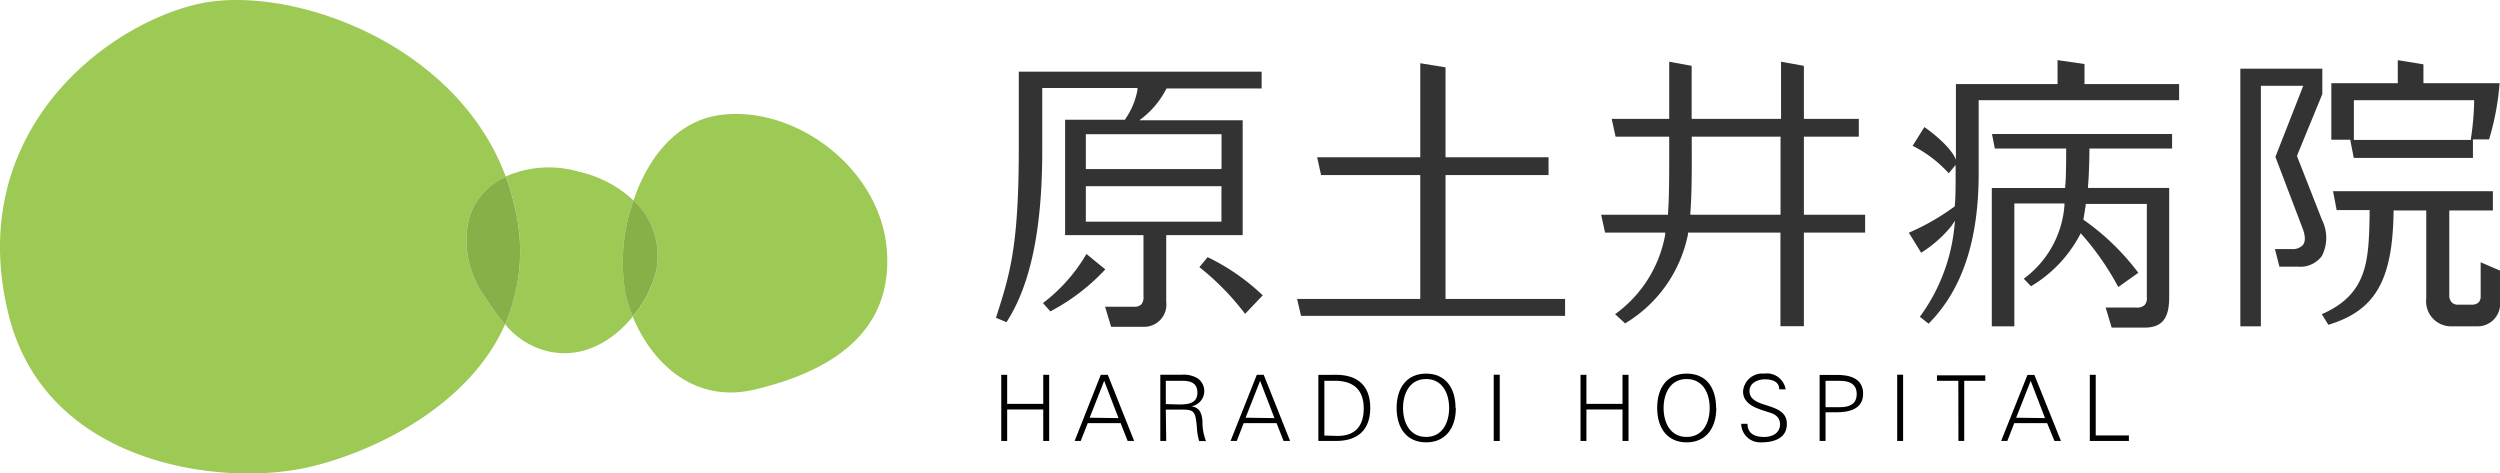 <svg viewBox="0 0 249.46 47.24" xmlns="http://www.w3.org/2000/svg"><path d="m63.21 20a11.7 11.7 0 0 0 -5.46-2.87 10.63 10.63 0 0 0 -7.28.48 23.09 23.09 0 0 1 .93 3.19 18.38 18.38 0 0 1 -1 11.56 7.88 7.88 0 0 0 4.18 2.67c3.53.86 6.58-1 8.57-3.45a14.57 14.57 0 0 1 -.73-2.3 18.39 18.39 0 0 1 .79-9.28z" fill="#9cca54"/><path d="m46.88 21.51a6.68 6.68 0 0 1 3.59-3.88c-5.07-13.63-21.95-19.27-30.76-17.22-9.46 2.19-23.24 13.01-18.88 30.89 3.69 15.13 21.25 17.28 29.86 15.34 6.2-1.39 16-5.9 19.7-14.26a26.17 26.17 0 0 1 -2.08-2.87 9.51 9.51 0 0 1 -1.43-8z" fill="#9cca54"/><path d="m51.4 20.82a23.09 23.09 0 0 0 -.93-3.19 6.68 6.68 0 0 0 -3.59 3.88 9.51 9.51 0 0 0 1.43 8 26.17 26.17 0 0 0 2.08 2.87 18.38 18.38 0 0 0 1.01-11.56z" fill="#87b049"/><path d="m88.51 25.21c-.45-8.11-8.77-14.54-16.3-13.78-4.68.47-7.57 4.34-9 8.59a7.55 7.55 0 0 1 2.25 7.13 11.51 11.51 0 0 1 -2.32 4.45c1.86 4.54 6.08 8.74 12.22 7.26 7.18-1.72 13.64-5.41 13.15-13.65z" fill="#9cca54"/><path d="m63.21 20a18.39 18.39 0 0 0 -.8 9.28 14.57 14.57 0 0 0 .73 2.3 11.51 11.51 0 0 0 2.32-4.45 7.55 7.55 0 0 0 -2.25-7.13z" fill="#87b049"/><path d="m99.91 44v-6.6h.59v2.9h3.6v-2.9h.59v6.6h-.59v-3.14h-3.6v3.14z"/><path d="m108.73 41.68 1.45-3.68 1.43 3.72zm-.89 2.32.7-1.78h3.28l.7 1.78h.65l-2.63-6.6h-.7l-2.61 6.6z"/><path d="m116.33 40.32v-2.32h1.33c.63 0 1.82-.09 1.82 1.18 0 1.12-1 1.18-1.88 1.18zm0 .55h1.67c1.2 0 1.29.26 1.43 1.77a5.31 5.31 0 0 0 .23 1.37h.68a5 5 0 0 1 -.35-2c-.08-.76-.26-1.33-1.1-1.47a1.54 1.54 0 0 0 .59-2.8 2.69 2.69 0 0 0 -1.55-.35h-2.15v6.61h.59z"/><path d="m124.29 41.68 1.45-3.68 1.43 3.72zm-.88 2.32.69-1.78h3.28l.7 1.78h.65l-2.63-6.6h-.69l-2.62 6.6z"/><path d="m132.15 43.46v-5.46h.93c1.87-.05 3 .81 3 2.75 0 1.66-.76 2.75-2.61 2.75zm-.6-6.05v6.59h1.78c2.17 0 3.4-1.12 3.4-3.3s-1.23-3.3-3.4-3.3z"/><path d="m140 40.71c0-1.44.66-2.89 2.3-2.89s2.3 1.45 2.3 2.89-.66 2.89-2.3 2.89-2.3-1.45-2.3-2.89zm5.24 0c0-2.05-1.05-3.43-2.94-3.43s-2.94 1.38-2.94 3.43 1.05 3.43 2.94 3.43 2.97-1.37 2.97-3.43z"/><path d="m149.05 44v-6.61h.6v6.61z"/><path d="m157.71 44v-6.6h.59v2.9h3.6v-2.9h.6v6.6h-.6v-3.14h-3.6v3.14z"/><path d="m166 40.71c0-1.44.66-2.89 2.3-2.89s2.3 1.45 2.3 2.89-.65 2.89-2.3 2.89-2.3-1.45-2.3-2.89zm5.24 0c0-2.05-1-3.43-2.94-3.43s-2.94 1.38-2.94 3.43 1.05 3.43 2.94 3.43 2.96-1.37 2.96-3.43z"/><path d="m175.74 44.14a1.9 1.9 0 0 1 -2-1.85h.63c0 1 .77 1.31 1.66 1.31s1.59-.43 1.59-1.27c0-.66-.48-1-1-1.15-1.06-.36-2.69-.7-2.69-2.12a1.92 1.92 0 0 1 2.1-1.78 1.9 1.9 0 0 1 2.15 1.57h-.64c0-.81-.76-1-1.44-1s-1.53.35-1.53 1.16c0 1.87 3.73 1 3.73 3.29 0 1.41-1.24 1.84-2.56 1.84z"/><path d="m182.16 38h1.44c.89 0 1.67.28 1.67 1.32s-.78 1.31-1.67 1.31h-1.44zm0 6v-2.86h1.06c1.27 0 2.69-.29 2.69-1.86s-1.42-1.89-2.69-1.87h-1.65v6.59z"/><path d="m189.31 44v-6.61h.59v6.61z"/><path d="m195.41 38h-2.13v-.55h4.82v.55h-2.1v6h-.58z"/><path d="m201.18 41.68 1.45-3.68 1.43 3.72zm-.88 2.32.69-1.78h3.28l.73 1.78h.65l-2.65-6.59h-.69l-2.63 6.59z"/><path d="m208.53 44v-6.6h.59v6.05h3.31v.55z"/><g fill="#333"><path d="m110.29 26.88-1.88-1.54a16.7 16.7 0 0 1 -4.34 4.9l.74.83a20.46 20.46 0 0 0 5.48-4.19z"/><path d="m120.5 25.66-.82 1a25.68 25.68 0 0 1 4.56 4.66l1.76-1.85a21.38 21.38 0 0 0 -5.5-3.81z"/><path d="m124 12h-10.31a8.78 8.78 0 0 0 2.66-3.08l.05-.09h9.49v-1.68h-24.23v7.51c0 9.88-.86 12.64-2.28 17.05l1.05.44c2.41-3.71 3.57-9.32 3.57-17.15v-6.22h9.5v.19a7.39 7.39 0 0 1 -1.22 2.92v.06h-6v11.51h7.82v6.08a1.13 1.13 0 0 1 -.22.84 1 1 0 0 1 -.73.23h-2.88l.6 2h3.36a2.22 2.22 0 0 0 2.14-2.51v-6.64h7.63zm-2.12 6.8v3.32h-13.53v-3.54h13.54zm0-2.1v.17h-13.53v-3.48h13.54v3.26z"/><path d="m144.41 29.83h-.17v-.17-12.02-.17h.17 10.11v-1.78h-10.11-.17v-.17-8.8l-2.52-.41v9.21.17h-.17-10.12l.39 1.78h9.73.17v.17 12.02.17h-.17-12.12l.39 1.69h26.35v-1.69z"/><path d="m180.12 21.43h-.12v-7.79h5.48v-1.78h-5.48v-5.29l-2.28-.41v5.7h-8.92v-5.29l-2.24-.41v5.7h-5.74l.39 1.78h5.35v1.56c0 2.22 0 4.51-.12 6.08v.15h-6.67l.39 1.78h6v.2a12.48 12.48 0 0 1 -5 7.94l1 .92a13.44 13.44 0 0 0 6.28-8.92v-.14h9.22v9.34h2.34v-9.34h6.11v-1.78zm-2.45-7.62v7.62h-9v-.18c.15-1.84.15-4.52.14-6.88v-.73h8.87z"/><path d="m198.77 13.37.28 1.45h7.12v.18c0 .82 0 2.84-.1 3.6v.16h-7.32v13.8h2.25v-12.26h5v.18a10 10 0 0 1 -4.06 7.33l.72.75a13 13 0 0 0 4.85-5.07l.11-.21.16.17a27.42 27.42 0 0 1 3.59 5.19l2-1.42a24.13 24.13 0 0 0 -5.37-5.22l-.1-.06v-.1l.22-1.35v-.14h6.1v9.29a1.06 1.06 0 0 1 -.22.8 1.09 1.09 0 0 1 -.82.25h-3.07l.6 2h3.29c1.72 0 2.45-.9 2.45-3v-10.94h-8.1v-.19c.09-.88.14-2.82.14-3.57v-.17h8.25v-1.45z"/><path d="m208.15 8.39h-.15v-2l-2.69-.39v2.39h-10.14v7.54c-.53-1.33-2.62-2.9-3.15-3.25l-1.17 1.87a12.19 12.19 0 0 1 3.6 2.74l.4-.48.29-.35v.86c0 1 0 2.38-.08 3.18v.07l-.05.05a23 23 0 0 1 -4.54 2.6l1.23 2a12.44 12.44 0 0 0 3-2.64l.38-.56-.07.67a18.19 18.19 0 0 1 -3.44 8.92l.87.69c3.33-3.35 5-8.25 5-15v-7.3h20v-1.61z"/><path d="m234.4 13.94h.14v.14l.33 1.68h11.89v-1.85h1.61a26.25 26.25 0 0 0 1.05-5.61h-7.6v-1.88l-2.56-.42v2.3h-6.63v5.64zm.48-.17v-3.77h12v.18a28.2 28.2 0 0 1 -.32 3.64v.14h-11.68z"/><path d="m247.53 29.53a.88.88 0 0 1 -.21.65 1 1 0 0 1 -.73.22h-1.3a.85.85 0 0 1 -.65-.23 1 1 0 0 1 -.24-.72v-8.45h4.35v-1.92h-15.95l.36 1.88h3.29v.45c-.09 4.59-.17 7.93-4.77 9.94l.65 1.06c4.67-1.41 6.42-4.41 6.51-11.28v-.13h3.26v8.8a2.49 2.49 0 0 0 2.35 2.76h2.66a2.24 2.24 0 0 0 2.35-2.47v-3.09l-1.93-.83z"/><path d="m231.69 25.54a4 4 0 0 0 0-3.62l-2.47-6.3v-.06-.06l2.51-6.11v-2.54h-8.18v25.71h2.05v-24h4.23l-.09.23-2.69 6.86c.25.67 2.66 7 2.66 7 .33.82.36 1.39.11 1.76a1.33 1.33 0 0 1 -1.16.44h-1.66l.45 1.76h1.86a2.68 2.68 0 0 0 2.38-1.07z"/></g></svg>